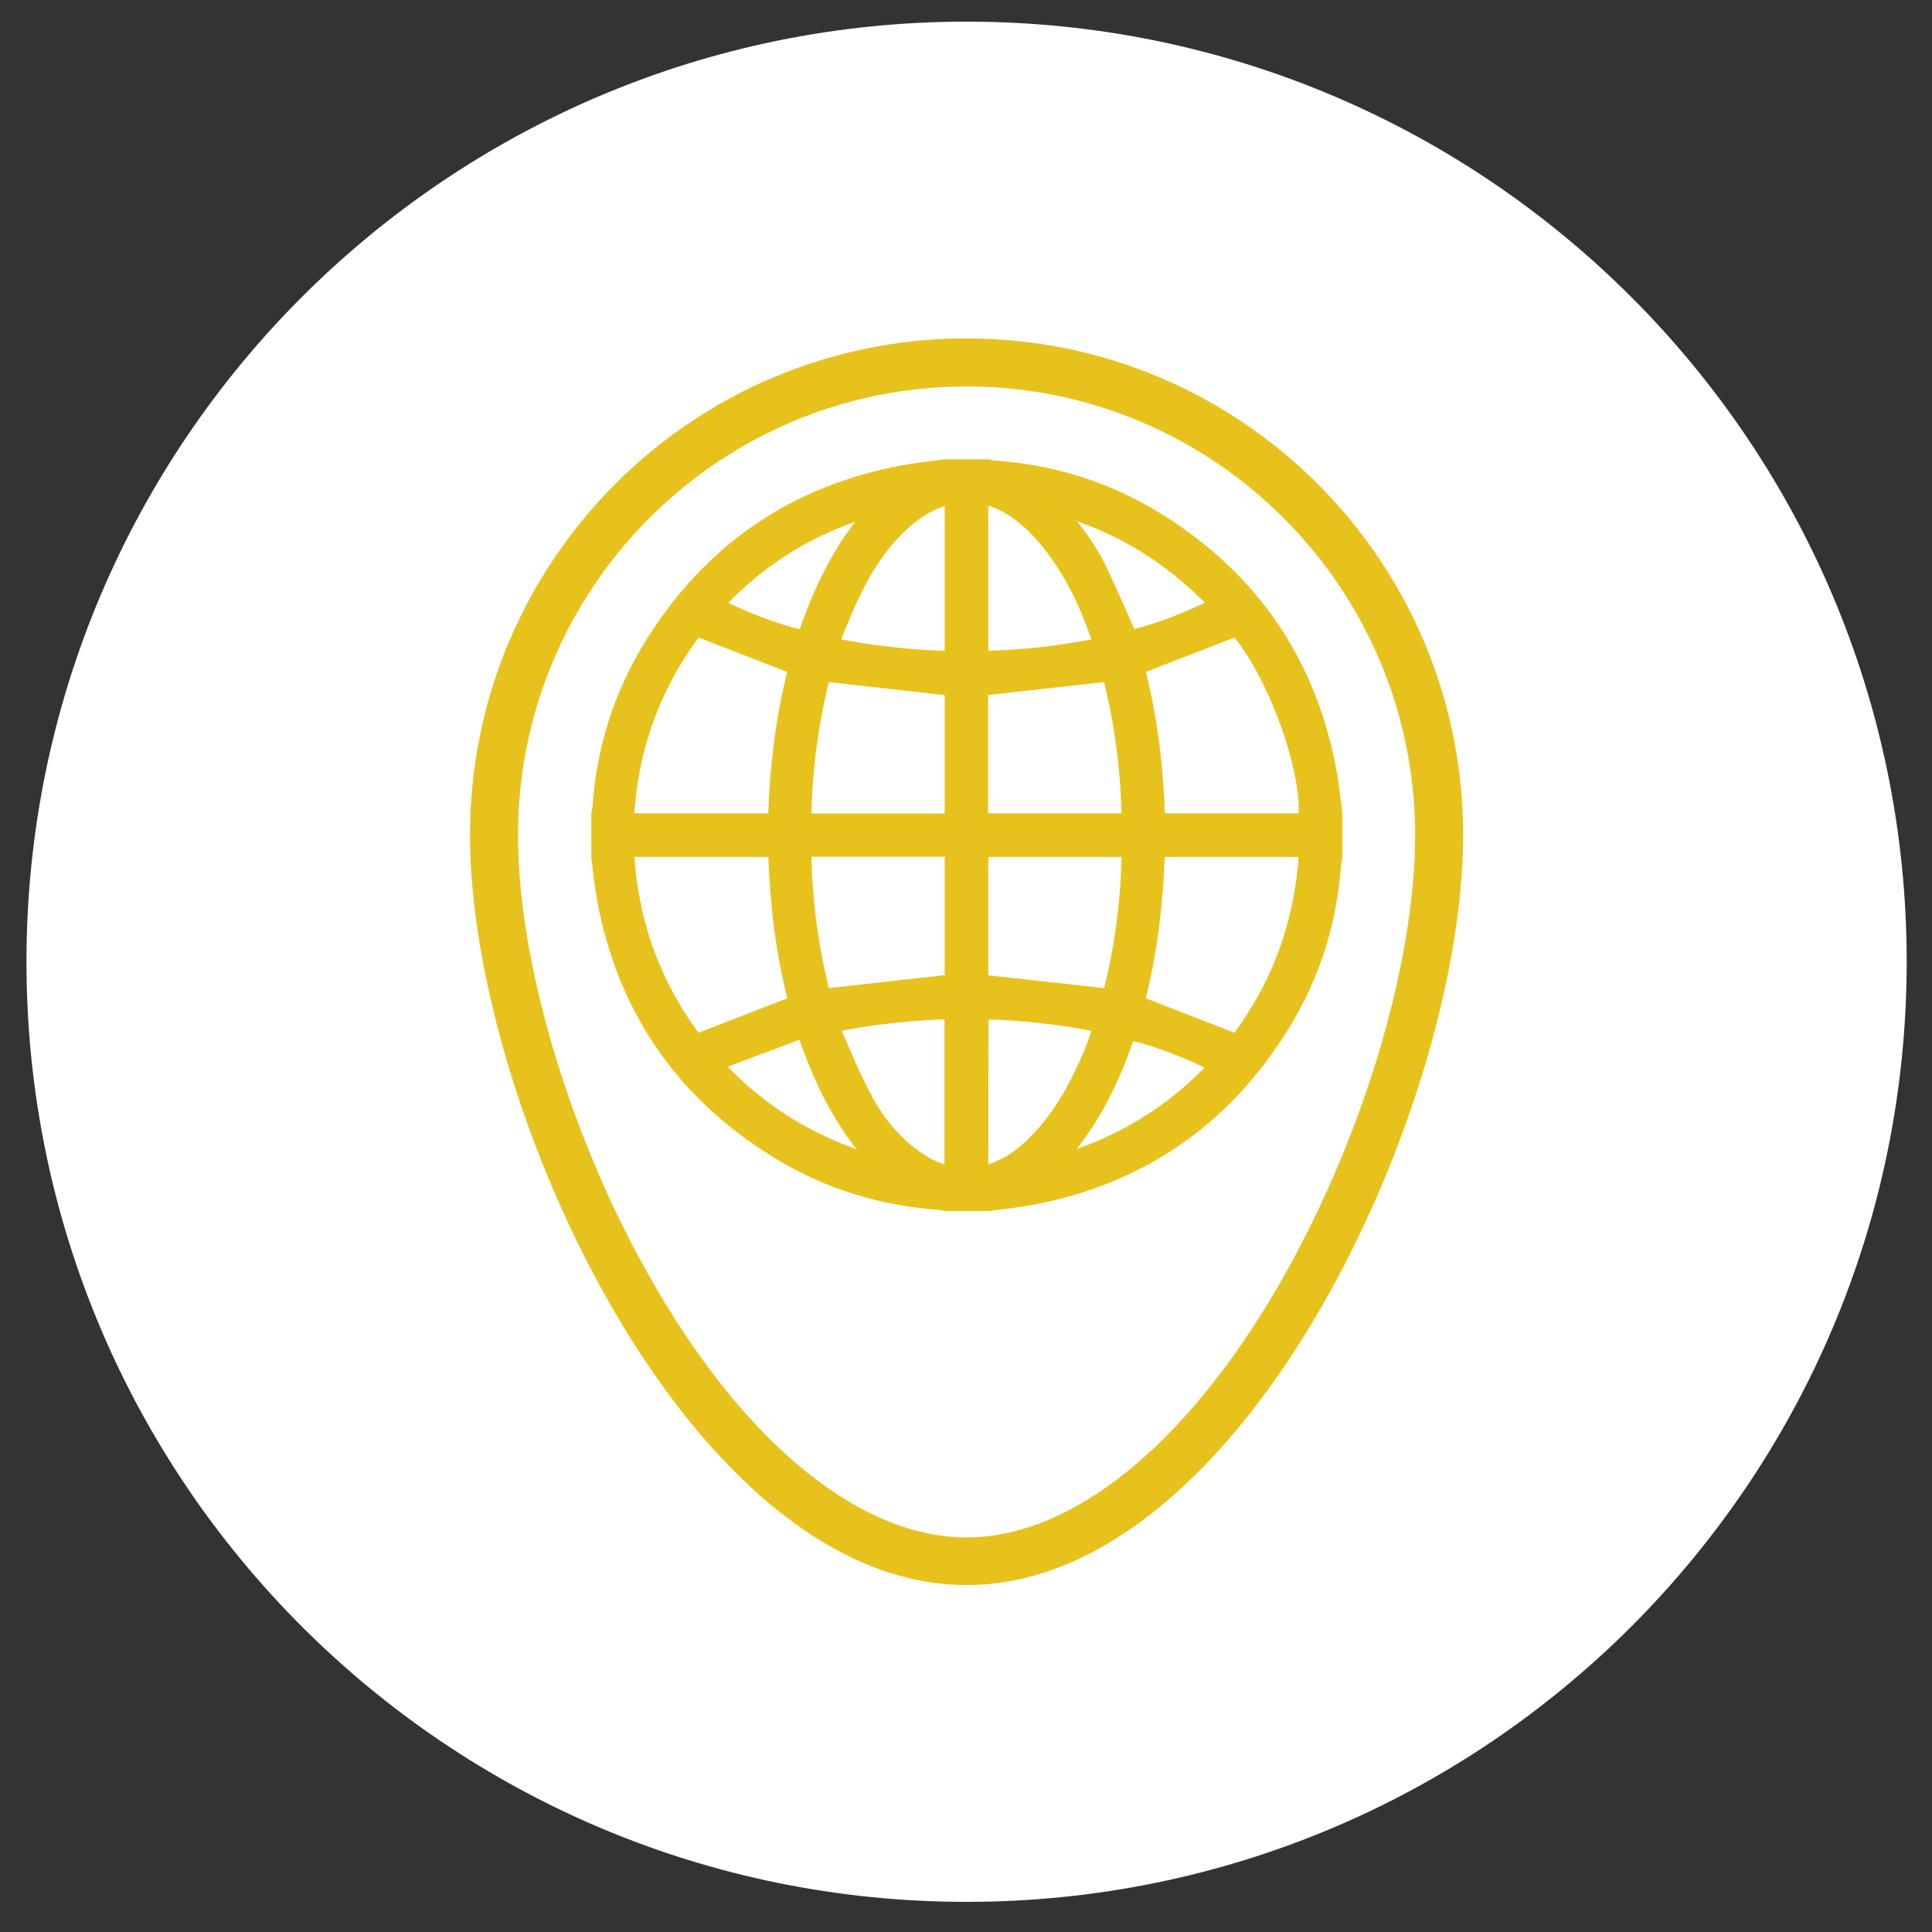 <?xml version="1.0" encoding="utf-8"?>
<!-- Generator: Adobe Illustrator 23.0.1, SVG Export Plug-In . SVG Version: 6.00 Build 0)  -->
<svg version="1.1" id="Layer_1" xmlns="http://www.w3.org/2000/svg" xmlns:xlink="http://www.w3.org/1999/xlink" x="0px" y="0px"
	 viewBox="0 0 100 100" style="enable-background:new 0 0 100 100;" xml:space="preserve">
<rect x="0" y="0" width="100" height="100" fill="#333333" stroke="none"/>
<style type="text/css">
	.st0{fill:#FFFFFF;}
	.st1{fill:#E7C21D;stroke:#E7C21D;stroke-width:0.687;stroke-miterlimit:10;}
	.st2{fill:#E6C21F;stroke:#E7C21D;stroke-width:0.687;stroke-miterlimit:10;}
</style>
<g>
	<path class="st0" d="M98.69,49.78c0,26.88-21.79,48.66-48.66,48.66S1.37,76.66,1.37,49.78c0-26.87,21.79-48.66,48.66-48.66
		C76.9,1.12,98.69,22.91,98.69,49.78"/>
	<path class="st0" d="M50.03,19.66c12.99,0,23.56,10.57,23.56,23.57c0,6.84-2.82,16.1-7.18,23.59c-4.85,8.32-10.82,13.1-16.38,13.1
		s-11.53-4.77-16.38-13.1c-4.36-7.48-7.18-16.74-7.18-23.59C26.46,30.23,37.03,19.66,50.03,19.66 M50.03,17.86
		c-14.01,0-25.36,11.35-25.36,25.36c0,14,11.35,38.48,25.36,38.48s25.36-24.47,25.36-38.48C75.39,29.22,64.03,17.86,50.03,17.86"/>
	<path class="st1" d="M50.03,19.66c12.99,0,23.56,10.57,23.56,23.57c0,6.84-2.82,16.1-7.18,23.59c-4.85,8.32-10.82,13.1-16.38,13.1
		s-11.53-4.77-16.38-13.1c-4.36-7.48-7.18-16.74-7.18-23.59C26.46,30.23,37.03,19.66,50.03,19.66 M50.03,17.86
		c-14.01,0-25.36,11.35-25.36,25.36c0,14,11.35,38.48,25.36,38.48s25.36-24.47,25.36-38.48C75.39,29.22,64.03,17.86,50.03,17.86z"/>
	<path class="st0" d="M48.91,24.12h2.24c0.11,0.02,0.22,0.06,0.33,0.06c3.02,0.22,5.83,1.09,8.4,2.68c4.9,3.03,7.91,7.39,8.96,13.08
		c0.13,0.71,0.2,1.44,0.3,2.17v2.24c-0.02,0.11-0.05,0.21-0.06,0.32c-0.21,3-1.08,5.81-2.66,8.37c-3.03,4.92-7.4,7.94-13.09,9
		c-0.72,0.13-1.45,0.2-2.17,0.3h-2.24c-0.11-0.02-0.22-0.06-0.32-0.06c-3.02-0.22-5.83-1.09-8.4-2.68
		c-4.9-3.03-7.91-7.39-8.96-13.08c-0.13-0.72-0.2-1.44-0.29-2.17v-2.24C30.97,42,31,41.9,31.01,41.79c0.21-3,1.08-5.81,2.66-8.37
		c3.03-4.92,7.4-7.94,13.09-9C47.45,24.29,48.18,24.22,48.91,24.12 M59.95,44.01c-0.07,2.7-0.4,5.35-1.05,7.87
		c1.73,0.67,3.4,1.32,5.11,1.99c2.17-2.86,3.38-6.16,3.57-9.86H59.95z M36.04,32.58c-2.17,2.86-3.39,6.16-3.57,9.86h7.63
		c0.07-2.71,0.4-5.36,1.05-7.87C39.43,33.9,37.76,33.25,36.04,32.58 M64,32.59c-1.72,0.67-3.39,1.32-5.1,1.98
		c0.67,2.53,0.98,5.18,1.06,7.87h7.58C67.82,39.97,65.94,34.8,64,32.59 M41.16,51.88c-0.67-2.53-0.98-5.19-1.06-7.87h-7.63
		c0.19,3.71,1.4,7.01,3.57,9.86C37.77,53.2,39.43,52.55,41.16,51.88 M57.41,51.52c0.63-2.42,0.96-4.94,0.99-7.51h-7.59v6.78
		C53.02,51.03,55.2,51.27,57.41,51.52 M42.64,51.52c2.22-0.25,4.4-0.49,6.6-0.74V44h-7.59C41.68,46.58,42.02,49.09,42.64,51.52
		 M50.8,42.44h7.6c-0.04-2.59-0.37-5.11-1-7.51c-2.23,0.25-4.41,0.49-6.6,0.74V42.44z M49.24,42.45v-6.78
		c-2.21-0.25-4.39-0.49-6.6-0.74c-0.62,2.43-0.96,4.94-0.99,7.52H49.24z M49.24,34.04v-8.25c-0.04-0.01-0.07-0.02-0.09-0.02
		c-0.07,0.01-0.15,0.03-0.22,0.05c-0.79,0.23-1.47,0.65-2.08,1.19c-1.19,1.06-2.04,2.37-2.71,3.8c-0.39,0.81-0.71,1.66-1.08,2.54
		C45.15,33.78,47.18,33.99,49.24,34.04 M50.81,60.7c0.13-0.03,0.24-0.05,0.35-0.08c1.14-0.33,2.01-1.06,2.78-1.92
		c1.1-1.23,1.85-2.67,2.49-4.17c0.19-0.46,0.34-0.94,0.52-1.41c-1.37-0.38-5.28-0.8-6.13-0.66L50.81,60.7L50.81,60.7z M56.9,33.36
		c0-0.07,0.01-0.12,0-0.15c-0.7-2.04-1.6-3.96-3.06-5.58c-0.7-0.78-1.52-1.43-2.54-1.77c-0.15-0.05-0.32-0.07-0.49-0.11v8.29
		C52.88,33.99,54.9,33.78,56.9,33.36 M43.13,53.09c0.02,0.1,0.02,0.17,0.04,0.22c0.55,1.22,1.04,2.47,1.68,3.64
		c0.67,1.23,1.57,2.3,2.76,3.08c0.49,0.32,1.01,0.57,1.62,0.66v-8.28C47.18,52.46,45.17,52.67,43.13,53.09 M58.52,32.97
		c1.49-0.38,2.96-0.93,4.41-1.68c-2.3-2.44-5-4.09-8.26-5.02c0.94,1.01,1.71,2.04,2.27,3.19C57.49,30.61,57.99,31.78,58.52,32.97
		 M37.16,55.04c0.01,0.06,0.01,0.11,0.02,0.17c2.25,2.39,4.95,4.04,8.22,4.97c-1.87-1.97-2.95-4.27-3.81-6.81
		C40.08,53.94,38.62,54.49,37.16,55.04 M41.62,32.96c0.82-2.42,1.9-4.71,3.67-6.63c-3.18,0.88-5.88,2.53-8.15,4.95
		C38.04,31.85,40.72,32.85,41.62,32.96 M62.9,55.19c-0.76-0.54-3.73-1.65-4.48-1.68c-0.82,2.42-1.9,4.7-3.76,6.67
		C57.93,59.24,60.63,57.6,62.9,55.19"/>
	<path class="st2" d="M48.91,24.12h2.24c0.11,0.02,0.22,0.06,0.33,0.06c3.02,0.22,5.83,1.09,8.4,2.68c4.9,3.03,7.91,7.39,8.96,13.08
		c0.13,0.71,0.2,1.44,0.3,2.17v2.24c-0.02,0.11-0.05,0.21-0.06,0.32c-0.21,3-1.08,5.81-2.66,8.37c-3.03,4.92-7.4,7.94-13.09,9
		c-0.72,0.13-1.45,0.2-2.17,0.3h-2.24c-0.11-0.02-0.22-0.06-0.32-0.06c-3.02-0.22-5.83-1.09-8.4-2.68
		c-4.9-3.03-7.91-7.39-8.96-13.08c-0.13-0.72-0.2-1.44-0.29-2.17v-2.24C30.97,42,31,41.9,31.01,41.79c0.21-3,1.08-5.81,2.66-8.37
		c3.03-4.92,7.4-7.94,13.09-9C47.45,24.29,48.18,24.22,48.91,24.12z M59.95,44.01c-0.07,2.7-0.4,5.35-1.05,7.87
		c1.73,0.67,3.4,1.32,5.11,1.99c2.17-2.86,3.38-6.16,3.57-9.86H59.95z M36.04,32.58c-2.17,2.86-3.39,6.16-3.57,9.86h7.63
		c0.07-2.71,0.4-5.36,1.05-7.87C39.43,33.9,37.76,33.25,36.04,32.58z M64,32.59c-1.72,0.67-3.39,1.32-5.1,1.98
		c0.67,2.53,0.98,5.18,1.06,7.87h7.58C67.82,39.97,65.94,34.8,64,32.59z M41.16,51.88c-0.67-2.53-0.98-5.19-1.06-7.87h-7.63
		c0.19,3.71,1.4,7.01,3.57,9.86C37.77,53.2,39.43,52.55,41.16,51.88z M57.41,51.52c0.63-2.42,0.96-4.94,0.99-7.51h-7.59v6.78
		C53.02,51.03,55.2,51.27,57.41,51.52z M42.64,51.52c2.22-0.25,4.4-0.49,6.6-0.74V44h-7.59C41.68,46.58,42.02,49.09,42.64,51.52z
		 M50.8,42.44h7.6c-0.04-2.59-0.37-5.11-1-7.51c-2.23,0.25-4.41,0.49-6.6,0.74V42.44z M49.24,42.45v-6.78
		c-2.21-0.25-4.39-0.49-6.6-0.74c-0.62,2.43-0.96,4.94-0.99,7.52H49.24z M49.24,34.04v-8.25c-0.04-0.01-0.07-0.02-0.09-0.02
		c-0.07,0.01-0.15,0.03-0.22,0.05c-0.79,0.23-1.47,0.65-2.08,1.19c-1.19,1.06-2.04,2.37-2.71,3.8c-0.39,0.81-0.71,1.66-1.08,2.54
		C45.15,33.78,47.18,33.99,49.24,34.04z M50.81,60.7c0.13-0.03,0.24-0.05,0.35-0.08c1.14-0.33,2.01-1.06,2.78-1.92
		c1.1-1.23,1.85-2.67,2.49-4.17c0.19-0.46,0.34-0.94,0.52-1.41c-1.37-0.38-5.28-0.8-6.13-0.66L50.81,60.7L50.81,60.7z M56.9,33.36
		c0-0.07,0.01-0.12,0-0.15c-0.7-2.04-1.6-3.96-3.06-5.58c-0.7-0.78-1.52-1.43-2.54-1.77c-0.15-0.05-0.32-0.07-0.49-0.11v8.29
		C52.88,33.99,54.9,33.78,56.9,33.36z M43.13,53.09c0.02,0.1,0.02,0.17,0.04,0.22c0.55,1.22,1.04,2.47,1.68,3.64
		c0.67,1.23,1.57,2.3,2.76,3.08c0.49,0.32,1.01,0.57,1.62,0.66v-8.28C47.18,52.46,45.17,52.67,43.13,53.09z M58.52,32.97
		c1.49-0.38,2.96-0.93,4.41-1.68c-2.3-2.44-5-4.09-8.26-5.02c0.94,1.01,1.71,2.04,2.27,3.19C57.49,30.61,57.99,31.78,58.52,32.97z
		 M37.16,55.04c0.01,0.06,0.01,0.11,0.02,0.17c2.25,2.39,4.95,4.04,8.22,4.97c-1.87-1.97-2.95-4.27-3.81-6.81
		C40.08,53.94,38.62,54.49,37.16,55.04z M41.62,32.96c0.82-2.42,1.9-4.71,3.67-6.63c-3.18,0.88-5.88,2.53-8.15,4.95
		C38.04,31.85,40.72,32.85,41.62,32.96z M62.9,55.19c-0.76-0.54-3.73-1.65-4.48-1.68c-0.82,2.42-1.9,4.7-3.76,6.67
		C57.93,59.24,60.63,57.6,62.9,55.19z"/>
</g>
</svg>
